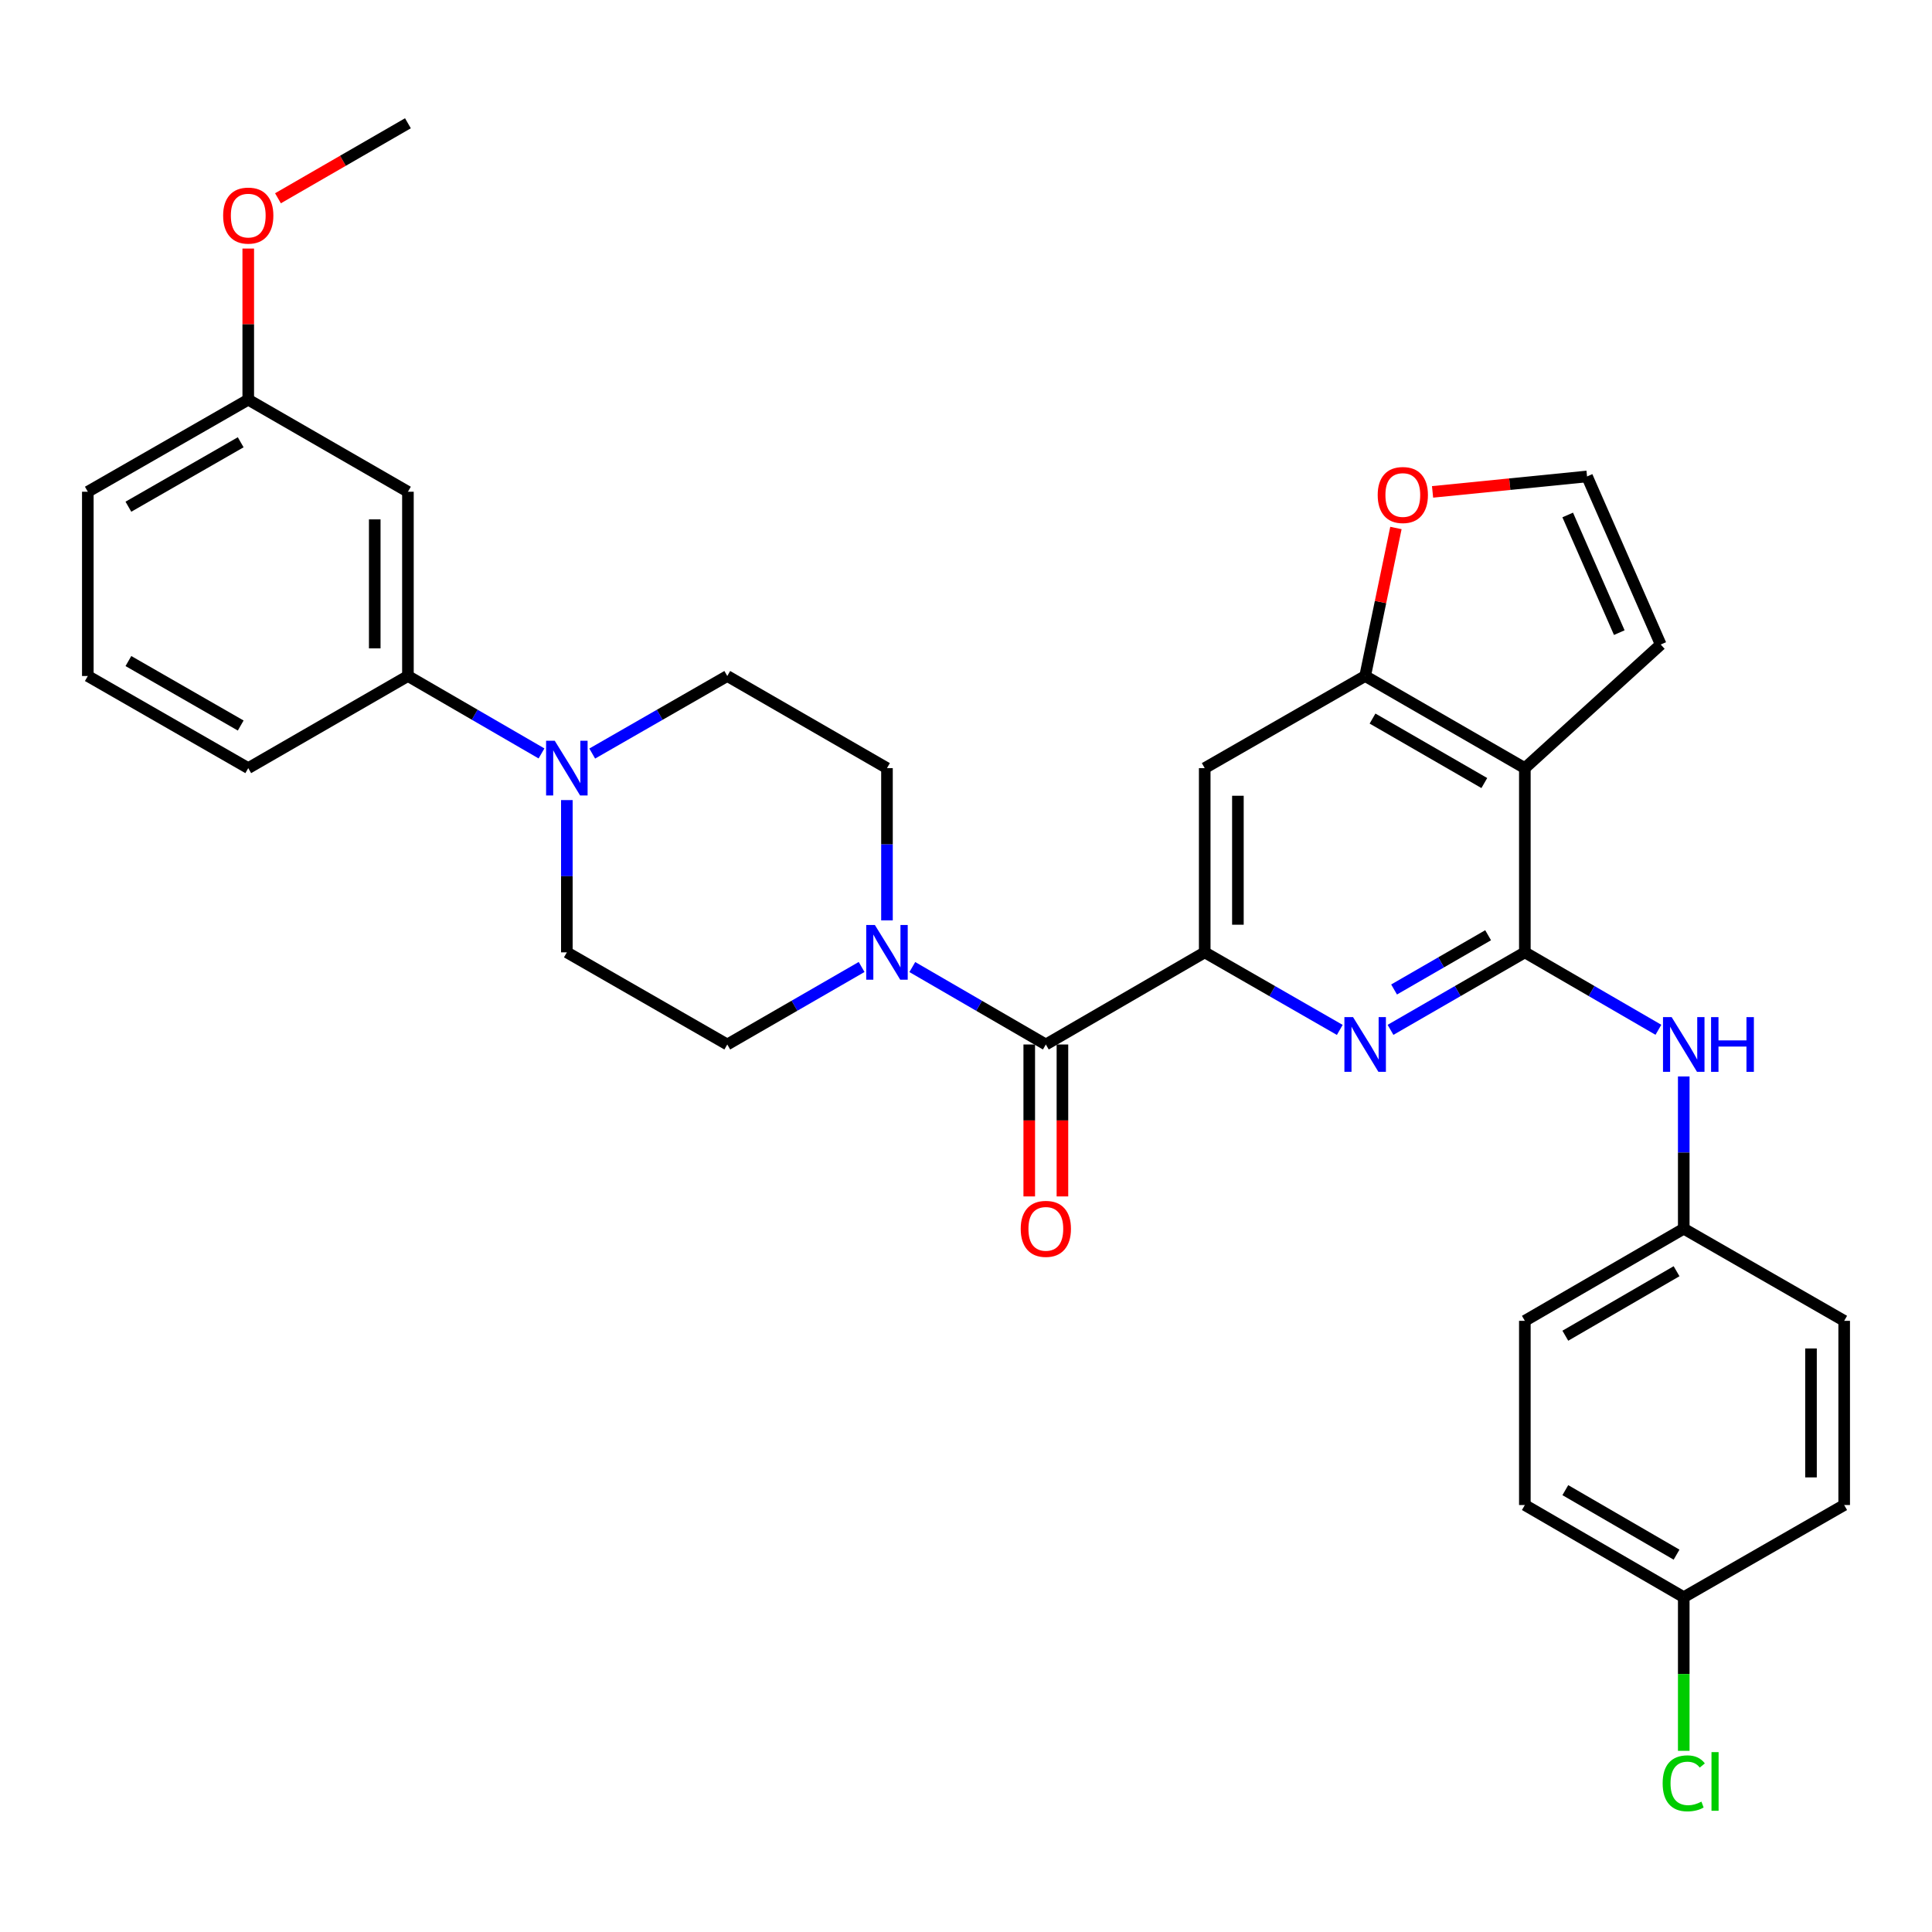 <?xml version='1.0' encoding='iso-8859-1'?>
<svg version='1.1' baseProfile='full'
              xmlns='http://www.w3.org/2000/svg'
                      xmlns:rdkit='http://www.rdkit.org/xml'
                      xmlns:xlink='http://www.w3.org/1999/xlink'
                  xml:space='preserve'
width='1000px' height='1000px' viewBox='0 0 1000 1000'>
<!-- END OF HEADER -->
<rect style='opacity:1.0;fill:#FFFFFF;stroke:none' width='1000' height='1000' x='0' y='0'> </rect>
<path class='bond-0' d='M 789.259,492.936 L 754.493,512.994' style='fill:none;fill-rule:evenodd;stroke:#000000;stroke-width:6px;stroke-linecap:butt;stroke-linejoin:miter;stroke-opacity:1' />
<path class='bond-0' d='M 754.493,512.994 L 719.727,533.052' style='fill:none;fill-rule:evenodd;stroke:#0000FF;stroke-width:6px;stroke-linecap:butt;stroke-linejoin:miter;stroke-opacity:1' />
<path class='bond-0' d='M 770.246,484.077 L 745.91,498.118' style='fill:none;fill-rule:evenodd;stroke:#000000;stroke-width:6px;stroke-linecap:butt;stroke-linejoin:miter;stroke-opacity:1' />
<path class='bond-0' d='M 745.91,498.118 L 721.574,512.158' style='fill:none;fill-rule:evenodd;stroke:#0000FF;stroke-width:6px;stroke-linecap:butt;stroke-linejoin:miter;stroke-opacity:1' />
<path class='bond-2' d='M 789.259,492.936 L 789.259,397.579' style='fill:none;fill-rule:evenodd;stroke:#000000;stroke-width:6px;stroke-linecap:butt;stroke-linejoin:miter;stroke-opacity:1' />
<path class='bond-8' d='M 789.259,492.936 L 823.824,512.978' style='fill:none;fill-rule:evenodd;stroke:#000000;stroke-width:6px;stroke-linecap:butt;stroke-linejoin:miter;stroke-opacity:1' />
<path class='bond-8' d='M 823.824,512.978 L 858.389,533.019' style='fill:none;fill-rule:evenodd;stroke:#0000FF;stroke-width:6px;stroke-linecap:butt;stroke-linejoin:miter;stroke-opacity:1' />
<path class='bond-1' d='M 693.467,533.082 L 658.515,513.009' style='fill:none;fill-rule:evenodd;stroke:#0000FF;stroke-width:6px;stroke-linecap:butt;stroke-linejoin:miter;stroke-opacity:1' />
<path class='bond-1' d='M 658.515,513.009 L 623.562,492.936' style='fill:none;fill-rule:evenodd;stroke:#000000;stroke-width:6px;stroke-linecap:butt;stroke-linejoin:miter;stroke-opacity:1' />
<path class='bond-3' d='M 623.562,492.936 L 541.324,540.625' style='fill:none;fill-rule:evenodd;stroke:#000000;stroke-width:6px;stroke-linecap:butt;stroke-linejoin:miter;stroke-opacity:1' />
<path class='bond-33' d='M 623.562,492.936 L 623.562,397.579' style='fill:none;fill-rule:evenodd;stroke:#000000;stroke-width:6px;stroke-linecap:butt;stroke-linejoin:miter;stroke-opacity:1' />
<path class='bond-33' d='M 640.736,478.633 L 640.736,411.883' style='fill:none;fill-rule:evenodd;stroke:#000000;stroke-width:6px;stroke-linecap:butt;stroke-linejoin:miter;stroke-opacity:1' />
<path class='bond-5' d='M 789.259,397.579 L 706.601,349.9' style='fill:none;fill-rule:evenodd;stroke:#000000;stroke-width:6px;stroke-linecap:butt;stroke-linejoin:miter;stroke-opacity:1' />
<path class='bond-5' d='M 768.279,405.304 L 710.418,371.929' style='fill:none;fill-rule:evenodd;stroke:#000000;stroke-width:6px;stroke-linecap:butt;stroke-linejoin:miter;stroke-opacity:1' />
<path class='bond-12' d='M 789.259,397.579 L 859.589,333.604' style='fill:none;fill-rule:evenodd;stroke:#000000;stroke-width:6px;stroke-linecap:butt;stroke-linejoin:miter;stroke-opacity:1' />
<path class='bond-4' d='M 541.324,540.625 L 506.768,520.584' style='fill:none;fill-rule:evenodd;stroke:#000000;stroke-width:6px;stroke-linecap:butt;stroke-linejoin:miter;stroke-opacity:1' />
<path class='bond-4' d='M 506.768,520.584 L 472.212,500.543' style='fill:none;fill-rule:evenodd;stroke:#0000FF;stroke-width:6px;stroke-linecap:butt;stroke-linejoin:miter;stroke-opacity:1' />
<path class='bond-18' d='M 532.737,540.625 L 532.737,579.947' style='fill:none;fill-rule:evenodd;stroke:#000000;stroke-width:6px;stroke-linecap:butt;stroke-linejoin:miter;stroke-opacity:1' />
<path class='bond-18' d='M 532.737,579.947 L 532.737,619.269' style='fill:none;fill-rule:evenodd;stroke:#FF0000;stroke-width:6px;stroke-linecap:butt;stroke-linejoin:miter;stroke-opacity:1' />
<path class='bond-18' d='M 549.911,540.625 L 549.911,579.947' style='fill:none;fill-rule:evenodd;stroke:#000000;stroke-width:6px;stroke-linecap:butt;stroke-linejoin:miter;stroke-opacity:1' />
<path class='bond-18' d='M 549.911,579.947 L 549.911,619.269' style='fill:none;fill-rule:evenodd;stroke:#FF0000;stroke-width:6px;stroke-linecap:butt;stroke-linejoin:miter;stroke-opacity:1' />
<path class='bond-14' d='M 459.096,476.392 L 459.096,436.986' style='fill:none;fill-rule:evenodd;stroke:#0000FF;stroke-width:6px;stroke-linecap:butt;stroke-linejoin:miter;stroke-opacity:1' />
<path class='bond-14' d='M 459.096,436.986 L 459.096,397.579' style='fill:none;fill-rule:evenodd;stroke:#000000;stroke-width:6px;stroke-linecap:butt;stroke-linejoin:miter;stroke-opacity:1' />
<path class='bond-15' d='M 445.97,500.509 L 411.204,520.567' style='fill:none;fill-rule:evenodd;stroke:#0000FF;stroke-width:6px;stroke-linecap:butt;stroke-linejoin:miter;stroke-opacity:1' />
<path class='bond-15' d='M 411.204,520.567 L 376.438,540.625' style='fill:none;fill-rule:evenodd;stroke:#000000;stroke-width:6px;stroke-linecap:butt;stroke-linejoin:miter;stroke-opacity:1' />
<path class='bond-7' d='M 706.601,349.9 L 623.562,397.579' style='fill:none;fill-rule:evenodd;stroke:#000000;stroke-width:6px;stroke-linecap:butt;stroke-linejoin:miter;stroke-opacity:1' />
<path class='bond-10' d='M 706.601,349.9 L 714.565,311.596' style='fill:none;fill-rule:evenodd;stroke:#000000;stroke-width:6px;stroke-linecap:butt;stroke-linejoin:miter;stroke-opacity:1' />
<path class='bond-10' d='M 714.565,311.596 L 722.528,273.291' style='fill:none;fill-rule:evenodd;stroke:#FF0000;stroke-width:6px;stroke-linecap:butt;stroke-linejoin:miter;stroke-opacity:1' />
<path class='bond-6' d='M 293.399,414.123 L 293.399,453.53' style='fill:none;fill-rule:evenodd;stroke:#0000FF;stroke-width:6px;stroke-linecap:butt;stroke-linejoin:miter;stroke-opacity:1' />
<path class='bond-6' d='M 293.399,453.53 L 293.399,492.936' style='fill:none;fill-rule:evenodd;stroke:#000000;stroke-width:6px;stroke-linecap:butt;stroke-linejoin:miter;stroke-opacity:1' />
<path class='bond-9' d='M 280.282,389.976 L 245.712,369.938' style='fill:none;fill-rule:evenodd;stroke:#0000FF;stroke-width:6px;stroke-linecap:butt;stroke-linejoin:miter;stroke-opacity:1' />
<path class='bond-9' d='M 245.712,369.938 L 211.142,349.9' style='fill:none;fill-rule:evenodd;stroke:#000000;stroke-width:6px;stroke-linecap:butt;stroke-linejoin:miter;stroke-opacity:1' />
<path class='bond-35' d='M 306.533,390.038 L 341.485,369.969' style='fill:none;fill-rule:evenodd;stroke:#0000FF;stroke-width:6px;stroke-linecap:butt;stroke-linejoin:miter;stroke-opacity:1' />
<path class='bond-35' d='M 341.485,369.969 L 376.438,349.9' style='fill:none;fill-rule:evenodd;stroke:#000000;stroke-width:6px;stroke-linecap:butt;stroke-linejoin:miter;stroke-opacity:1' />
<path class='bond-19' d='M 871.506,557.168 L 871.506,596.57' style='fill:none;fill-rule:evenodd;stroke:#0000FF;stroke-width:6px;stroke-linecap:butt;stroke-linejoin:miter;stroke-opacity:1' />
<path class='bond-19' d='M 871.506,596.57 L 871.506,635.972' style='fill:none;fill-rule:evenodd;stroke:#000000;stroke-width:6px;stroke-linecap:butt;stroke-linejoin:miter;stroke-opacity:1' />
<path class='bond-11' d='M 211.142,349.9 L 211.142,254.524' style='fill:none;fill-rule:evenodd;stroke:#000000;stroke-width:6px;stroke-linecap:butt;stroke-linejoin:miter;stroke-opacity:1' />
<path class='bond-11' d='M 193.967,335.594 L 193.967,268.83' style='fill:none;fill-rule:evenodd;stroke:#000000;stroke-width:6px;stroke-linecap:butt;stroke-linejoin:miter;stroke-opacity:1' />
<path class='bond-28' d='M 211.142,349.9 L 128.494,397.579' style='fill:none;fill-rule:evenodd;stroke:#000000;stroke-width:6px;stroke-linecap:butt;stroke-linejoin:miter;stroke-opacity:1' />
<path class='bond-32' d='M 741.49,254.598 L 781.471,250.601' style='fill:none;fill-rule:evenodd;stroke:#FF0000;stroke-width:6px;stroke-linecap:butt;stroke-linejoin:miter;stroke-opacity:1' />
<path class='bond-32' d='M 781.471,250.601 L 821.452,246.605' style='fill:none;fill-rule:evenodd;stroke:#000000;stroke-width:6px;stroke-linecap:butt;stroke-linejoin:miter;stroke-opacity:1' />
<path class='bond-20' d='M 211.142,254.524 L 128.494,206.874' style='fill:none;fill-rule:evenodd;stroke:#000000;stroke-width:6px;stroke-linecap:butt;stroke-linejoin:miter;stroke-opacity:1' />
<path class='bond-13' d='M 859.589,333.604 L 821.452,246.605' style='fill:none;fill-rule:evenodd;stroke:#000000;stroke-width:6px;stroke-linecap:butt;stroke-linejoin:miter;stroke-opacity:1' />
<path class='bond-13' d='M 838.139,327.449 L 811.443,266.55' style='fill:none;fill-rule:evenodd;stroke:#000000;stroke-width:6px;stroke-linecap:butt;stroke-linejoin:miter;stroke-opacity:1' />
<path class='bond-17' d='M 459.096,397.579 L 376.438,349.9' style='fill:none;fill-rule:evenodd;stroke:#000000;stroke-width:6px;stroke-linecap:butt;stroke-linejoin:miter;stroke-opacity:1' />
<path class='bond-16' d='M 376.438,540.625 L 293.399,492.936' style='fill:none;fill-rule:evenodd;stroke:#000000;stroke-width:6px;stroke-linecap:butt;stroke-linejoin:miter;stroke-opacity:1' />
<path class='bond-23' d='M 871.506,635.972 L 954.545,683.661' style='fill:none;fill-rule:evenodd;stroke:#000000;stroke-width:6px;stroke-linecap:butt;stroke-linejoin:miter;stroke-opacity:1' />
<path class='bond-24' d='M 871.506,635.972 L 789.259,683.661' style='fill:none;fill-rule:evenodd;stroke:#000000;stroke-width:6px;stroke-linecap:butt;stroke-linejoin:miter;stroke-opacity:1' />
<path class='bond-24' d='M 867.784,657.983 L 810.211,691.365' style='fill:none;fill-rule:evenodd;stroke:#000000;stroke-width:6px;stroke-linecap:butt;stroke-linejoin:miter;stroke-opacity:1' />
<path class='bond-27' d='M 128.494,206.874 L 128.494,167.763' style='fill:none;fill-rule:evenodd;stroke:#000000;stroke-width:6px;stroke-linecap:butt;stroke-linejoin:miter;stroke-opacity:1' />
<path class='bond-27' d='M 128.494,167.763 L 128.494,128.651' style='fill:none;fill-rule:evenodd;stroke:#FF0000;stroke-width:6px;stroke-linecap:butt;stroke-linejoin:miter;stroke-opacity:1' />
<path class='bond-36' d='M 128.494,206.874 L 45.455,254.524' style='fill:none;fill-rule:evenodd;stroke:#000000;stroke-width:6px;stroke-linecap:butt;stroke-linejoin:miter;stroke-opacity:1' />
<path class='bond-36' d='M 124.586,228.918 L 66.458,262.273' style='fill:none;fill-rule:evenodd;stroke:#000000;stroke-width:6px;stroke-linecap:butt;stroke-linejoin:miter;stroke-opacity:1' />
<path class='bond-21' d='M 871.506,826.697 L 789.259,778.999' style='fill:none;fill-rule:evenodd;stroke:#000000;stroke-width:6px;stroke-linecap:butt;stroke-linejoin:miter;stroke-opacity:1' />
<path class='bond-21' d='M 867.785,804.685 L 810.212,771.296' style='fill:none;fill-rule:evenodd;stroke:#000000;stroke-width:6px;stroke-linecap:butt;stroke-linejoin:miter;stroke-opacity:1' />
<path class='bond-22' d='M 871.506,826.697 L 871.506,866.463' style='fill:none;fill-rule:evenodd;stroke:#000000;stroke-width:6px;stroke-linecap:butt;stroke-linejoin:miter;stroke-opacity:1' />
<path class='bond-22' d='M 871.506,866.463 L 871.506,906.229' style='fill:none;fill-rule:evenodd;stroke:#00CC00;stroke-width:6px;stroke-linecap:butt;stroke-linejoin:miter;stroke-opacity:1' />
<path class='bond-34' d='M 871.506,826.697 L 954.545,778.999' style='fill:none;fill-rule:evenodd;stroke:#000000;stroke-width:6px;stroke-linecap:butt;stroke-linejoin:miter;stroke-opacity:1' />
<path class='bond-26' d='M 954.545,683.661 L 954.545,778.999' style='fill:none;fill-rule:evenodd;stroke:#000000;stroke-width:6px;stroke-linecap:butt;stroke-linejoin:miter;stroke-opacity:1' />
<path class='bond-26' d='M 937.371,697.961 L 937.371,764.698' style='fill:none;fill-rule:evenodd;stroke:#000000;stroke-width:6px;stroke-linecap:butt;stroke-linejoin:miter;stroke-opacity:1' />
<path class='bond-25' d='M 789.259,683.661 L 789.259,778.999' style='fill:none;fill-rule:evenodd;stroke:#000000;stroke-width:6px;stroke-linecap:butt;stroke-linejoin:miter;stroke-opacity:1' />
<path class='bond-31' d='M 143.88,102.626 L 177.511,83.213' style='fill:none;fill-rule:evenodd;stroke:#FF0000;stroke-width:6px;stroke-linecap:butt;stroke-linejoin:miter;stroke-opacity:1' />
<path class='bond-31' d='M 177.511,83.213 L 211.142,63.8' style='fill:none;fill-rule:evenodd;stroke:#000000;stroke-width:6px;stroke-linecap:butt;stroke-linejoin:miter;stroke-opacity:1' />
<path class='bond-29' d='M 128.494,397.579 L 45.455,349.9' style='fill:none;fill-rule:evenodd;stroke:#000000;stroke-width:6px;stroke-linecap:butt;stroke-linejoin:miter;stroke-opacity:1' />
<path class='bond-29' d='M 124.59,375.533 L 66.462,342.158' style='fill:none;fill-rule:evenodd;stroke:#000000;stroke-width:6px;stroke-linecap:butt;stroke-linejoin:miter;stroke-opacity:1' />
<path class='bond-30' d='M 45.455,349.9 L 45.455,254.524' style='fill:none;fill-rule:evenodd;stroke:#000000;stroke-width:6px;stroke-linecap:butt;stroke-linejoin:miter;stroke-opacity:1' />
<path  class='atom-1' d='M 700.341 526.465
L 709.621 541.465
Q 710.541 542.945, 712.021 545.625
Q 713.501 548.305, 713.581 548.465
L 713.581 526.465
L 717.341 526.465
L 717.341 554.785
L 713.461 554.785
L 703.501 538.385
Q 702.341 536.465, 701.101 534.265
Q 699.901 532.065, 699.541 531.385
L 699.541 554.785
L 695.861 554.785
L 695.861 526.465
L 700.341 526.465
' fill='#0000FF'/>
<path  class='atom-5' d='M 452.836 478.776
L 462.116 493.776
Q 463.036 495.256, 464.516 497.936
Q 465.996 500.616, 466.076 500.776
L 466.076 478.776
L 469.836 478.776
L 469.836 507.096
L 465.956 507.096
L 455.996 490.696
Q 454.836 488.776, 453.596 486.576
Q 452.396 484.376, 452.036 483.696
L 452.036 507.096
L 448.356 507.096
L 448.356 478.776
L 452.836 478.776
' fill='#0000FF'/>
<path  class='atom-7' d='M 287.139 383.419
L 296.419 398.419
Q 297.339 399.899, 298.819 402.579
Q 300.299 405.259, 300.379 405.419
L 300.379 383.419
L 304.139 383.419
L 304.139 411.739
L 300.259 411.739
L 290.299 395.339
Q 289.139 393.419, 287.899 391.219
Q 286.699 389.019, 286.339 388.339
L 286.339 411.739
L 282.659 411.739
L 282.659 383.419
L 287.139 383.419
' fill='#0000FF'/>
<path  class='atom-9' d='M 865.246 526.465
L 874.526 541.465
Q 875.446 542.945, 876.926 545.625
Q 878.406 548.305, 878.486 548.465
L 878.486 526.465
L 882.246 526.465
L 882.246 554.785
L 878.366 554.785
L 868.406 538.385
Q 867.246 536.465, 866.006 534.265
Q 864.806 532.065, 864.446 531.385
L 864.446 554.785
L 860.766 554.785
L 860.766 526.465
L 865.246 526.465
' fill='#0000FF'/>
<path  class='atom-9' d='M 885.646 526.465
L 889.486 526.465
L 889.486 538.505
L 903.966 538.505
L 903.966 526.465
L 907.806 526.465
L 907.806 554.785
L 903.966 554.785
L 903.966 541.705
L 889.486 541.705
L 889.486 554.785
L 885.646 554.785
L 885.646 526.465
' fill='#0000FF'/>
<path  class='atom-11' d='M 713.094 256.216
Q 713.094 249.416, 716.454 245.616
Q 719.814 241.816, 726.094 241.816
Q 732.374 241.816, 735.734 245.616
Q 739.094 249.416, 739.094 256.216
Q 739.094 263.096, 735.694 267.016
Q 732.294 270.896, 726.094 270.896
Q 719.854 270.896, 716.454 267.016
Q 713.094 263.136, 713.094 256.216
M 726.094 267.696
Q 730.414 267.696, 732.734 264.816
Q 735.094 261.896, 735.094 256.216
Q 735.094 250.656, 732.734 247.856
Q 730.414 245.016, 726.094 245.016
Q 721.774 245.016, 719.414 247.816
Q 717.094 250.616, 717.094 256.216
Q 717.094 261.936, 719.414 264.816
Q 721.774 267.696, 726.094 267.696
' fill='#FF0000'/>
<path  class='atom-19' d='M 528.324 636.052
Q 528.324 629.252, 531.684 625.452
Q 535.044 621.652, 541.324 621.652
Q 547.604 621.652, 550.964 625.452
Q 554.324 629.252, 554.324 636.052
Q 554.324 642.932, 550.924 646.852
Q 547.524 650.732, 541.324 650.732
Q 535.084 650.732, 531.684 646.852
Q 528.324 642.972, 528.324 636.052
M 541.324 647.532
Q 545.644 647.532, 547.964 644.652
Q 550.324 641.732, 550.324 636.052
Q 550.324 630.492, 547.964 627.692
Q 545.644 624.852, 541.324 624.852
Q 537.004 624.852, 534.644 627.652
Q 532.324 630.452, 532.324 636.052
Q 532.324 641.772, 534.644 644.652
Q 537.004 647.532, 541.324 647.532
' fill='#FF0000'/>
<path  class='atom-23' d='M 860.586 923.053
Q 860.586 916.013, 863.866 912.333
Q 867.186 908.613, 873.466 908.613
Q 879.306 908.613, 882.426 912.733
L 879.786 914.893
Q 877.506 911.893, 873.466 911.893
Q 869.186 911.893, 866.906 914.773
Q 864.666 917.613, 864.666 923.053
Q 864.666 928.653, 866.986 931.533
Q 869.346 934.413, 873.906 934.413
Q 877.026 934.413, 880.666 932.533
L 881.786 935.533
Q 880.306 936.493, 878.066 937.053
Q 875.826 937.613, 873.346 937.613
Q 867.186 937.613, 863.866 933.853
Q 860.586 930.093, 860.586 923.053
' fill='#00CC00'/>
<path  class='atom-23' d='M 885.866 906.893
L 889.546 906.893
L 889.546 937.253
L 885.866 937.253
L 885.866 906.893
' fill='#00CC00'/>
<path  class='atom-28' d='M 115.494 111.587
Q 115.494 104.787, 118.854 100.987
Q 122.214 97.187, 128.494 97.187
Q 134.774 97.187, 138.134 100.987
Q 141.494 104.787, 141.494 111.587
Q 141.494 118.467, 138.094 122.387
Q 134.694 126.267, 128.494 126.267
Q 122.254 126.267, 118.854 122.387
Q 115.494 118.507, 115.494 111.587
M 128.494 123.067
Q 132.814 123.067, 135.134 120.187
Q 137.494 117.267, 137.494 111.587
Q 137.494 106.027, 135.134 103.227
Q 132.814 100.387, 128.494 100.387
Q 124.174 100.387, 121.814 103.187
Q 119.494 105.987, 119.494 111.587
Q 119.494 117.307, 121.814 120.187
Q 124.174 123.067, 128.494 123.067
' fill='#FF0000'/>
</svg>
